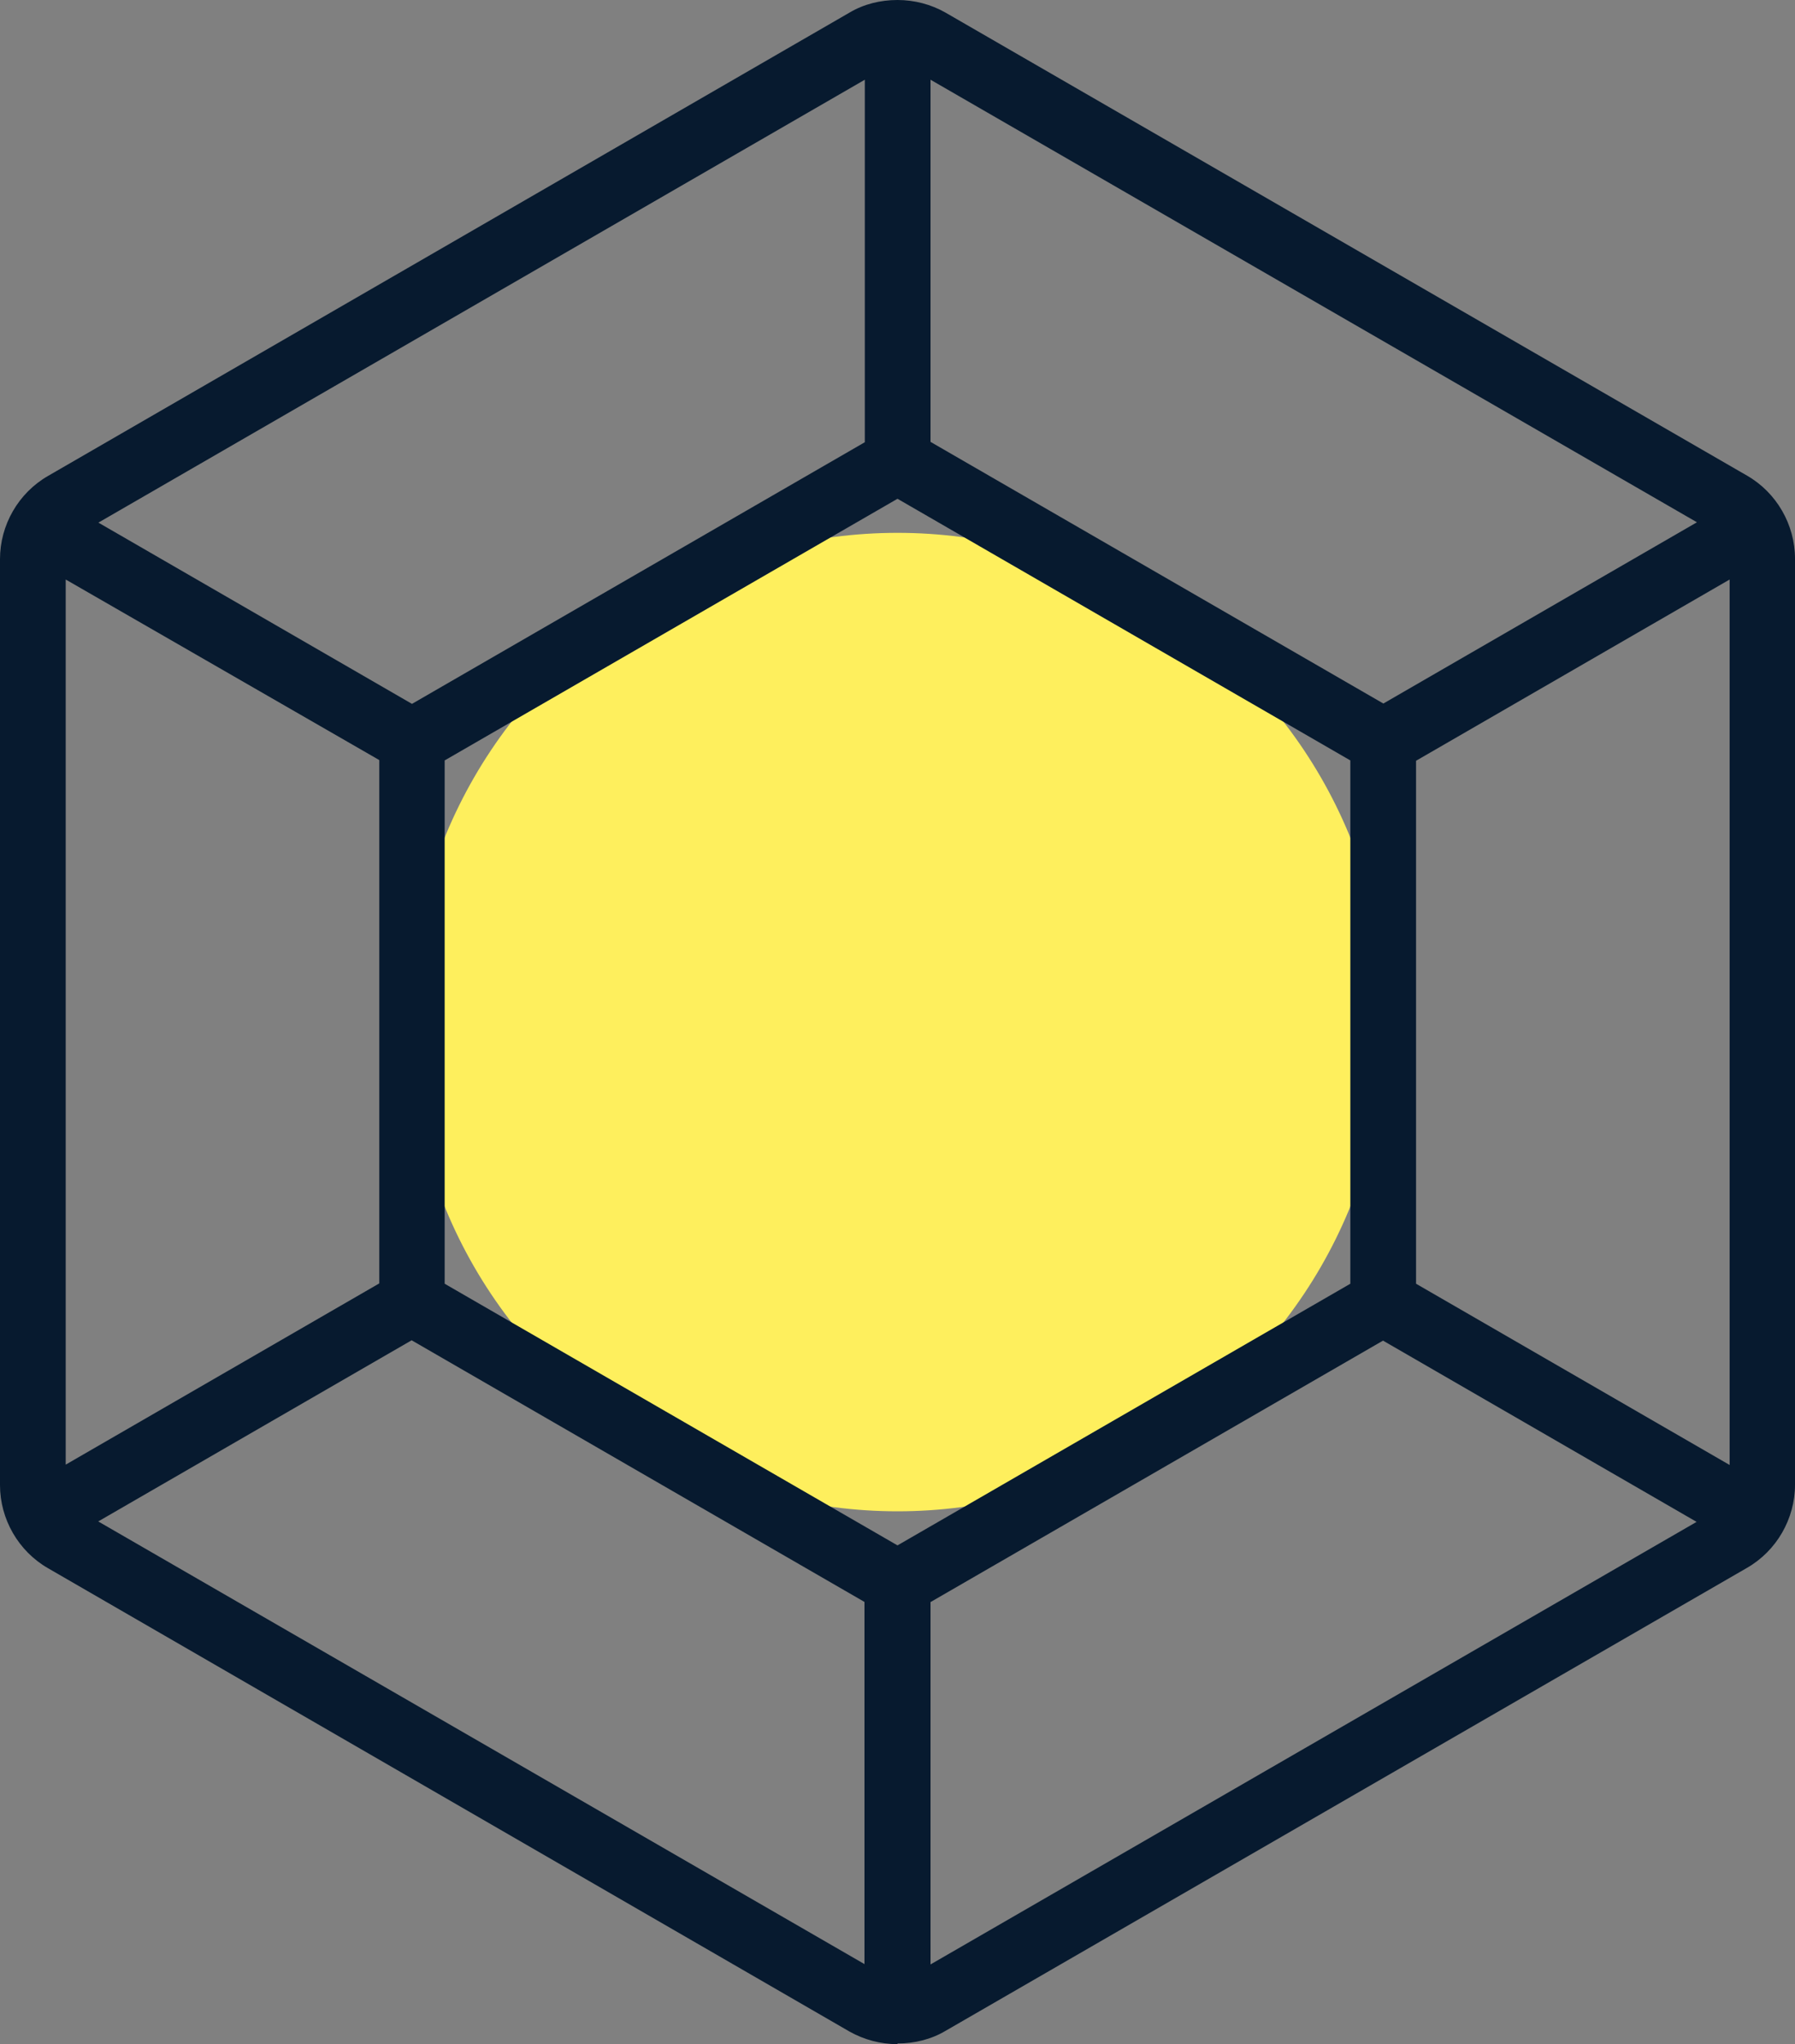 <?xml version="1.0" encoding="UTF-8"?><svg id="Layer_1" xmlns="http://www.w3.org/2000/svg" viewBox="0 0 52.72 60"><rect x="0" y="0" width="52.72" height="60" fill="#808080" stroke="none"/><defs><style>.cls-1{fill:#071a2f;}.cls-2{fill:#feef5d;}</style></defs><circle class="cls-2" cx="26.36" cy="30" r="14.36"/><path class="cls-1" d="M26.36,60c-.5,0-.98-.13-1.41-.37L1.41,46.03c-.87-.5-1.41-1.44-1.41-2.44v-27.18c0-1,.54-1.94,1.41-2.44L24.95.37c.42-.25.91-.37,1.41-.37s.99.13,1.41.37l23.54,13.59c.87.5,1.41,1.44,1.41,2.44v27.18c0,1-.54,1.94-1.41,2.44l-23.54,13.59c-.42.25-.91.37-1.41.37h0ZM2.89,44.66l22.5,12.99v-10.63l-13.3-7.68-9.21,5.32ZM27.33,47.03v10.63l22.5-12.99-9.21-5.32-13.3,7.68ZM13.06,22.32v15.36l13.3,7.68,13.3-7.68v-15.36l-13.3-7.68-13.3,7.68ZM1.93,42.99l9.21-5.32v-15.36L1.93,17.01v25.99ZM41.59,22.32v15.36l9.21,5.32v-25.99l-9.21,5.32ZM27.33,12.97l13.3,7.68,9.21-5.32L27.33,2.34v10.63ZM2.89,15.34l9.21,5.32,13.3-7.68V2.34L2.89,15.34Z"/></svg>